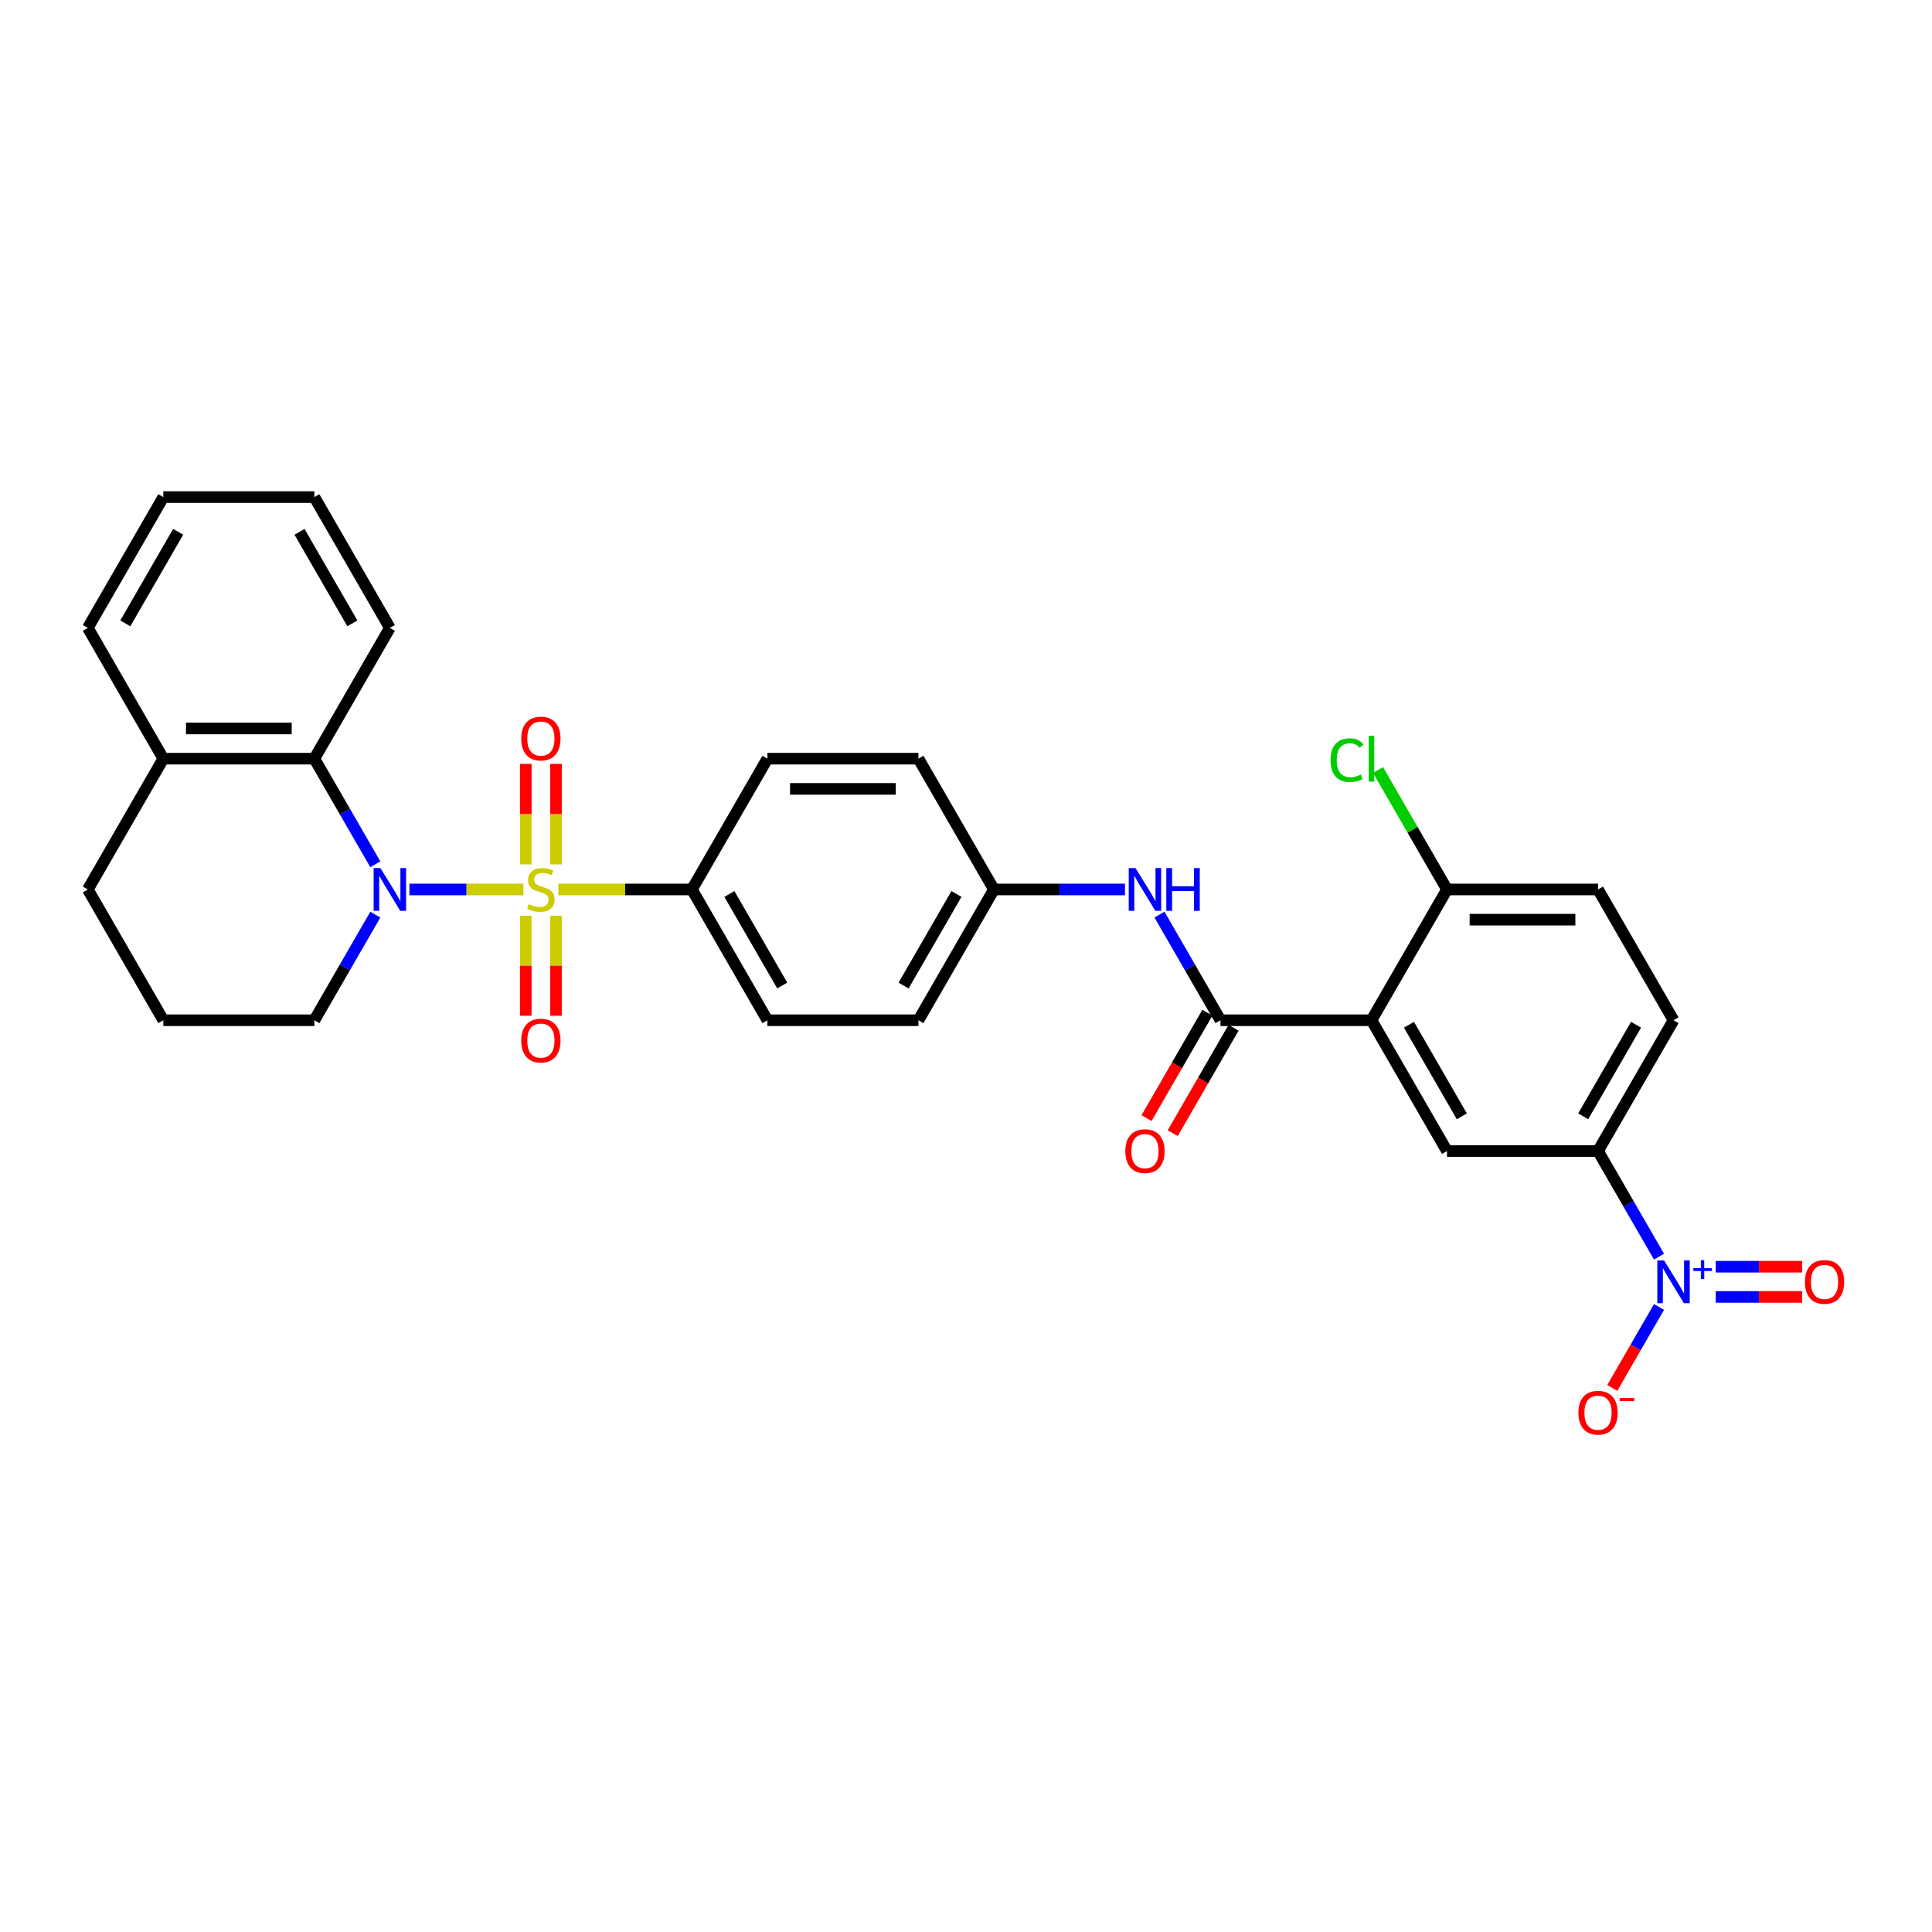 <?xml version='1.0' encoding='iso-8859-1'?>
<svg version='1.1' baseProfile='full'
              xmlns='http://www.w3.org/2000/svg'
                      xmlns:rdkit='http://www.rdkit.org/xml'
                      xmlns:xlink='http://www.w3.org/1999/xlink'
                  xml:space='preserve'
width='1000px' height='1000px' viewBox='0 0 1000 1000'>
<!-- END OF HEADER -->
<rect style='opacity:1.0;fill:#FFFFFF;stroke:none' width='1000' height='1000' x='0' y='0'> </rect>
<path class='bond-0' d='M 270.906,460.384 L 241.41,460.384' style='fill:none;fill-rule:evenodd;stroke:#CCCC00;stroke-width:6px;stroke-linecap:butt;stroke-linejoin:miter;stroke-opacity:1' />
<path class='bond-0' d='M 241.41,460.384 L 211.913,460.384' style='fill:none;fill-rule:evenodd;stroke:#0000FF;stroke-width:6px;stroke-linecap:butt;stroke-linejoin:miter;stroke-opacity:1' />
<path class='bond-7' d='M 289.01,460.384 L 323.568,460.384' style='fill:none;fill-rule:evenodd;stroke:#CCCC00;stroke-width:6px;stroke-linecap:butt;stroke-linejoin:miter;stroke-opacity:1' />
<path class='bond-7' d='M 323.568,460.384 L 358.126,460.384' style='fill:none;fill-rule:evenodd;stroke:#000000;stroke-width:6px;stroke-linecap:butt;stroke-linejoin:miter;stroke-opacity:1' />
<path class='bond-9' d='M 287.775,447.392 L 287.775,421.387' style='fill:none;fill-rule:evenodd;stroke:#CCCC00;stroke-width:6px;stroke-linecap:butt;stroke-linejoin:miter;stroke-opacity:1' />
<path class='bond-9' d='M 287.775,421.387 L 287.775,395.383' style='fill:none;fill-rule:evenodd;stroke:#FF0000;stroke-width:6px;stroke-linecap:butt;stroke-linejoin:miter;stroke-opacity:1' />
<path class='bond-9' d='M 272.141,447.392 L 272.141,421.387' style='fill:none;fill-rule:evenodd;stroke:#CCCC00;stroke-width:6px;stroke-linecap:butt;stroke-linejoin:miter;stroke-opacity:1' />
<path class='bond-9' d='M 272.141,421.387 L 272.141,395.383' style='fill:none;fill-rule:evenodd;stroke:#FF0000;stroke-width:6px;stroke-linecap:butt;stroke-linejoin:miter;stroke-opacity:1' />
<path class='bond-10' d='M 272.141,473.969 L 272.141,499.856' style='fill:none;fill-rule:evenodd;stroke:#CCCC00;stroke-width:6px;stroke-linecap:butt;stroke-linejoin:miter;stroke-opacity:1' />
<path class='bond-10' d='M 272.141,499.856 L 272.141,525.743' style='fill:none;fill-rule:evenodd;stroke:#FF0000;stroke-width:6px;stroke-linecap:butt;stroke-linejoin:miter;stroke-opacity:1' />
<path class='bond-10' d='M 287.775,473.969 L 287.775,499.856' style='fill:none;fill-rule:evenodd;stroke:#CCCC00;stroke-width:6px;stroke-linecap:butt;stroke-linejoin:miter;stroke-opacity:1' />
<path class='bond-10' d='M 287.775,499.856 L 287.775,525.743' style='fill:none;fill-rule:evenodd;stroke:#FF0000;stroke-width:6px;stroke-linecap:butt;stroke-linejoin:miter;stroke-opacity:1' />
<path class='bond-4' d='M 194.271,447.361 L 178.489,420.025' style='fill:none;fill-rule:evenodd;stroke:#0000FF;stroke-width:6px;stroke-linecap:butt;stroke-linejoin:miter;stroke-opacity:1' />
<path class='bond-4' d='M 178.489,420.025 L 162.706,392.688' style='fill:none;fill-rule:evenodd;stroke:#000000;stroke-width:6px;stroke-linecap:butt;stroke-linejoin:miter;stroke-opacity:1' />
<path class='bond-21' d='M 194.271,473.406 L 178.489,500.743' style='fill:none;fill-rule:evenodd;stroke:#0000FF;stroke-width:6px;stroke-linecap:butt;stroke-linejoin:miter;stroke-opacity:1' />
<path class='bond-21' d='M 178.489,500.743 L 162.706,528.079' style='fill:none;fill-rule:evenodd;stroke:#000000;stroke-width:6px;stroke-linecap:butt;stroke-linejoin:miter;stroke-opacity:1' />
<path class='bond-1' d='M 709.88,528.079 L 631.713,528.079' style='fill:none;fill-rule:evenodd;stroke:#000000;stroke-width:6px;stroke-linecap:butt;stroke-linejoin:miter;stroke-opacity:1' />
<path class='bond-5' d='M 709.88,528.079 L 748.964,595.774' style='fill:none;fill-rule:evenodd;stroke:#000000;stroke-width:6px;stroke-linecap:butt;stroke-linejoin:miter;stroke-opacity:1' />
<path class='bond-5' d='M 729.282,530.416 L 756.641,577.803' style='fill:none;fill-rule:evenodd;stroke:#000000;stroke-width:6px;stroke-linecap:butt;stroke-linejoin:miter;stroke-opacity:1' />
<path class='bond-11' d='M 709.88,528.079 L 748.964,460.384' style='fill:none;fill-rule:evenodd;stroke:#000000;stroke-width:6px;stroke-linecap:butt;stroke-linejoin:miter;stroke-opacity:1' />
<path class='bond-2' d='M 858.697,650.447 L 842.915,623.11' style='fill:none;fill-rule:evenodd;stroke:#0000FF;stroke-width:6px;stroke-linecap:butt;stroke-linejoin:miter;stroke-opacity:1' />
<path class='bond-2' d='M 842.915,623.11 L 827.132,595.774' style='fill:none;fill-rule:evenodd;stroke:#000000;stroke-width:6px;stroke-linecap:butt;stroke-linejoin:miter;stroke-opacity:1' />
<path class='bond-12' d='M 858.697,676.492 L 846.602,697.442' style='fill:none;fill-rule:evenodd;stroke:#0000FF;stroke-width:6px;stroke-linecap:butt;stroke-linejoin:miter;stroke-opacity:1' />
<path class='bond-12' d='M 846.602,697.442 L 834.506,718.393' style='fill:none;fill-rule:evenodd;stroke:#FF0000;stroke-width:6px;stroke-linecap:butt;stroke-linejoin:miter;stroke-opacity:1' />
<path class='bond-13' d='M 888.06,671.286 L 910.437,671.286' style='fill:none;fill-rule:evenodd;stroke:#0000FF;stroke-width:6px;stroke-linecap:butt;stroke-linejoin:miter;stroke-opacity:1' />
<path class='bond-13' d='M 910.437,671.286 L 932.814,671.286' style='fill:none;fill-rule:evenodd;stroke:#FF0000;stroke-width:6px;stroke-linecap:butt;stroke-linejoin:miter;stroke-opacity:1' />
<path class='bond-13' d='M 888.06,655.653 L 910.437,655.653' style='fill:none;fill-rule:evenodd;stroke:#0000FF;stroke-width:6px;stroke-linecap:butt;stroke-linejoin:miter;stroke-opacity:1' />
<path class='bond-13' d='M 910.437,655.653 L 932.814,655.653' style='fill:none;fill-rule:evenodd;stroke:#FF0000;stroke-width:6px;stroke-linecap:butt;stroke-linejoin:miter;stroke-opacity:1' />
<path class='bond-3' d='M 631.713,528.079 L 615.93,500.743' style='fill:none;fill-rule:evenodd;stroke:#000000;stroke-width:6px;stroke-linecap:butt;stroke-linejoin:miter;stroke-opacity:1' />
<path class='bond-3' d='M 615.93,500.743 L 600.147,473.406' style='fill:none;fill-rule:evenodd;stroke:#0000FF;stroke-width:6px;stroke-linecap:butt;stroke-linejoin:miter;stroke-opacity:1' />
<path class='bond-14' d='M 624.943,524.17 L 609.197,551.444' style='fill:none;fill-rule:evenodd;stroke:#000000;stroke-width:6px;stroke-linecap:butt;stroke-linejoin:miter;stroke-opacity:1' />
<path class='bond-14' d='M 609.197,551.444 L 593.45,578.718' style='fill:none;fill-rule:evenodd;stroke:#FF0000;stroke-width:6px;stroke-linecap:butt;stroke-linejoin:miter;stroke-opacity:1' />
<path class='bond-14' d='M 638.482,531.987 L 622.736,559.261' style='fill:none;fill-rule:evenodd;stroke:#000000;stroke-width:6px;stroke-linecap:butt;stroke-linejoin:miter;stroke-opacity:1' />
<path class='bond-14' d='M 622.736,559.261 L 606.989,586.535' style='fill:none;fill-rule:evenodd;stroke:#FF0000;stroke-width:6px;stroke-linecap:butt;stroke-linejoin:miter;stroke-opacity:1' />
<path class='bond-15' d='M 162.706,392.688 L 84.538,392.688' style='fill:none;fill-rule:evenodd;stroke:#000000;stroke-width:6px;stroke-linecap:butt;stroke-linejoin:miter;stroke-opacity:1' />
<path class='bond-15' d='M 150.981,377.055 L 96.264,377.055' style='fill:none;fill-rule:evenodd;stroke:#000000;stroke-width:6px;stroke-linecap:butt;stroke-linejoin:miter;stroke-opacity:1' />
<path class='bond-25' d='M 162.706,392.688 L 201.79,324.993' style='fill:none;fill-rule:evenodd;stroke:#000000;stroke-width:6px;stroke-linecap:butt;stroke-linejoin:miter;stroke-opacity:1' />
<path class='bond-6' d='M 748.964,595.774 L 827.132,595.774' style='fill:none;fill-rule:evenodd;stroke:#000000;stroke-width:6px;stroke-linecap:butt;stroke-linejoin:miter;stroke-opacity:1' />
<path class='bond-34' d='M 827.132,595.774 L 866.216,528.079' style='fill:none;fill-rule:evenodd;stroke:#000000;stroke-width:6px;stroke-linecap:butt;stroke-linejoin:miter;stroke-opacity:1' />
<path class='bond-34' d='M 819.456,577.803 L 846.814,530.416' style='fill:none;fill-rule:evenodd;stroke:#000000;stroke-width:6px;stroke-linecap:butt;stroke-linejoin:miter;stroke-opacity:1' />
<path class='bond-18' d='M 358.126,460.384 L 397.209,528.079' style='fill:none;fill-rule:evenodd;stroke:#000000;stroke-width:6px;stroke-linecap:butt;stroke-linejoin:miter;stroke-opacity:1' />
<path class='bond-18' d='M 377.527,462.721 L 404.886,510.108' style='fill:none;fill-rule:evenodd;stroke:#000000;stroke-width:6px;stroke-linecap:butt;stroke-linejoin:miter;stroke-opacity:1' />
<path class='bond-19' d='M 358.126,460.384 L 397.209,392.688' style='fill:none;fill-rule:evenodd;stroke:#000000;stroke-width:6px;stroke-linecap:butt;stroke-linejoin:miter;stroke-opacity:1' />
<path class='bond-8' d='M 582.279,460.384 L 548.37,460.384' style='fill:none;fill-rule:evenodd;stroke:#0000FF;stroke-width:6px;stroke-linecap:butt;stroke-linejoin:miter;stroke-opacity:1' />
<path class='bond-8' d='M 548.37,460.384 L 514.461,460.384' style='fill:none;fill-rule:evenodd;stroke:#000000;stroke-width:6px;stroke-linecap:butt;stroke-linejoin:miter;stroke-opacity:1' />
<path class='bond-17' d='M 748.964,460.384 L 827.132,460.384' style='fill:none;fill-rule:evenodd;stroke:#000000;stroke-width:6px;stroke-linecap:butt;stroke-linejoin:miter;stroke-opacity:1' />
<path class='bond-17' d='M 760.689,476.017 L 815.407,476.017' style='fill:none;fill-rule:evenodd;stroke:#000000;stroke-width:6px;stroke-linecap:butt;stroke-linejoin:miter;stroke-opacity:1' />
<path class='bond-22' d='M 748.964,460.384 L 731.119,429.474' style='fill:none;fill-rule:evenodd;stroke:#000000;stroke-width:6px;stroke-linecap:butt;stroke-linejoin:miter;stroke-opacity:1' />
<path class='bond-22' d='M 731.119,429.474 L 713.273,398.564' style='fill:none;fill-rule:evenodd;stroke:#00CC00;stroke-width:6px;stroke-linecap:butt;stroke-linejoin:miter;stroke-opacity:1' />
<path class='bond-28' d='M 84.538,392.688 L 45.455,324.993' style='fill:none;fill-rule:evenodd;stroke:#000000;stroke-width:6px;stroke-linecap:butt;stroke-linejoin:miter;stroke-opacity:1' />
<path class='bond-32' d='M 84.538,392.688 L 45.455,460.384' style='fill:none;fill-rule:evenodd;stroke:#000000;stroke-width:6px;stroke-linecap:butt;stroke-linejoin:miter;stroke-opacity:1' />
<path class='bond-16' d='M 866.216,528.079 L 827.132,460.384' style='fill:none;fill-rule:evenodd;stroke:#000000;stroke-width:6px;stroke-linecap:butt;stroke-linejoin:miter;stroke-opacity:1' />
<path class='bond-24' d='M 397.209,528.079 L 475.377,528.079' style='fill:none;fill-rule:evenodd;stroke:#000000;stroke-width:6px;stroke-linecap:butt;stroke-linejoin:miter;stroke-opacity:1' />
<path class='bond-23' d='M 397.209,392.688 L 475.377,392.688' style='fill:none;fill-rule:evenodd;stroke:#000000;stroke-width:6px;stroke-linecap:butt;stroke-linejoin:miter;stroke-opacity:1' />
<path class='bond-23' d='M 408.935,408.322 L 463.652,408.322' style='fill:none;fill-rule:evenodd;stroke:#000000;stroke-width:6px;stroke-linecap:butt;stroke-linejoin:miter;stroke-opacity:1' />
<path class='bond-20' d='M 514.461,460.384 L 475.377,392.688' style='fill:none;fill-rule:evenodd;stroke:#000000;stroke-width:6px;stroke-linecap:butt;stroke-linejoin:miter;stroke-opacity:1' />
<path class='bond-31' d='M 514.461,460.384 L 475.377,528.079' style='fill:none;fill-rule:evenodd;stroke:#000000;stroke-width:6px;stroke-linecap:butt;stroke-linejoin:miter;stroke-opacity:1' />
<path class='bond-31' d='M 495.059,462.721 L 467.701,510.108' style='fill:none;fill-rule:evenodd;stroke:#000000;stroke-width:6px;stroke-linecap:butt;stroke-linejoin:miter;stroke-opacity:1' />
<path class='bond-26' d='M 162.706,528.079 L 84.538,528.079' style='fill:none;fill-rule:evenodd;stroke:#000000;stroke-width:6px;stroke-linecap:butt;stroke-linejoin:miter;stroke-opacity:1' />
<path class='bond-29' d='M 201.79,324.993 L 162.706,257.298' style='fill:none;fill-rule:evenodd;stroke:#000000;stroke-width:6px;stroke-linecap:butt;stroke-linejoin:miter;stroke-opacity:1' />
<path class='bond-29' d='M 182.388,322.656 L 155.03,275.269' style='fill:none;fill-rule:evenodd;stroke:#000000;stroke-width:6px;stroke-linecap:butt;stroke-linejoin:miter;stroke-opacity:1' />
<path class='bond-27' d='M 84.538,528.079 L 45.455,460.384' style='fill:none;fill-rule:evenodd;stroke:#000000;stroke-width:6px;stroke-linecap:butt;stroke-linejoin:miter;stroke-opacity:1' />
<path class='bond-33' d='M 45.455,324.993 L 84.538,257.298' style='fill:none;fill-rule:evenodd;stroke:#000000;stroke-width:6px;stroke-linecap:butt;stroke-linejoin:miter;stroke-opacity:1' />
<path class='bond-33' d='M 64.856,322.656 L 92.215,275.269' style='fill:none;fill-rule:evenodd;stroke:#000000;stroke-width:6px;stroke-linecap:butt;stroke-linejoin:miter;stroke-opacity:1' />
<path class='bond-30' d='M 162.706,257.298 L 84.538,257.298' style='fill:none;fill-rule:evenodd;stroke:#000000;stroke-width:6px;stroke-linecap:butt;stroke-linejoin:miter;stroke-opacity:1' />
<path  class='atom-0' d='M 273.704 467.981
Q 273.955 468.075, 274.986 468.513
Q 276.018 468.951, 277.144 469.232
Q 278.301 469.482, 279.426 469.482
Q 281.521 469.482, 282.741 468.482
Q 283.96 467.45, 283.96 465.668
Q 283.96 464.448, 283.335 463.698
Q 282.741 462.947, 281.803 462.541
Q 280.865 462.135, 279.301 461.666
Q 277.331 461.071, 276.143 460.509
Q 274.986 459.946, 274.142 458.758
Q 273.329 457.57, 273.329 455.568
Q 273.329 452.786, 275.205 451.066
Q 277.112 449.346, 280.865 449.346
Q 283.428 449.346, 286.336 450.566
L 285.617 452.973
Q 282.959 451.879, 280.958 451.879
Q 278.801 451.879, 277.613 452.786
Q 276.425 453.661, 276.456 455.193
Q 276.456 456.381, 277.05 457.101
Q 277.675 457.82, 278.551 458.226
Q 279.458 458.633, 280.958 459.102
Q 282.959 459.727, 284.148 460.352
Q 285.336 460.978, 286.18 462.26
Q 287.055 463.51, 287.055 465.668
Q 287.055 468.732, 284.992 470.389
Q 282.959 472.015, 279.551 472.015
Q 277.581 472.015, 276.081 471.577
Q 274.611 471.171, 272.86 470.452
L 273.704 467.981
' fill='#CCCC00'/>
<path  class='atom-1' d='M 196.897 449.315
L 204.151 461.04
Q 204.87 462.197, 206.027 464.292
Q 207.184 466.387, 207.246 466.512
L 207.246 449.315
L 210.185 449.315
L 210.185 471.452
L 207.152 471.452
L 199.367 458.633
Q 198.46 457.132, 197.491 455.412
Q 196.553 453.692, 196.271 453.161
L 196.271 471.452
L 193.395 471.452
L 193.395 449.315
L 196.897 449.315
' fill='#0000FF'/>
<path  class='atom-3' d='M 861.323 652.401
L 868.577 664.126
Q 869.296 665.283, 870.453 667.378
Q 871.609 669.473, 871.672 669.598
L 871.672 652.401
L 874.611 652.401
L 874.611 674.538
L 871.578 674.538
L 863.793 661.718
Q 862.886 660.218, 861.917 658.498
Q 860.979 656.778, 860.697 656.247
L 860.697 674.538
L 857.821 674.538
L 857.821 652.401
L 861.323 652.401
' fill='#0000FF'/>
<path  class='atom-3' d='M 876.468 656.391
L 880.369 656.391
L 880.369 652.284
L 882.102 652.284
L 882.102 656.391
L 886.106 656.391
L 886.106 657.877
L 882.102 657.877
L 882.102 662.004
L 880.369 662.004
L 880.369 657.877
L 876.468 657.877
L 876.468 656.391
' fill='#0000FF'/>
<path  class='atom-9' d='M 587.735 449.315
L 594.989 461.04
Q 595.709 462.197, 596.865 464.292
Q 598.022 466.387, 598.085 466.512
L 598.085 449.315
L 601.024 449.315
L 601.024 471.452
L 597.991 471.452
L 590.206 458.633
Q 589.299 457.132, 588.33 455.412
Q 587.392 453.692, 587.11 453.161
L 587.11 471.452
L 584.234 471.452
L 584.234 449.315
L 587.735 449.315
' fill='#0000FF'/>
<path  class='atom-9' d='M 603.682 449.315
L 606.683 449.315
L 606.683 458.726
L 618.002 458.726
L 618.002 449.315
L 621.004 449.315
L 621.004 471.452
L 618.002 471.452
L 618.002 461.228
L 606.683 461.228
L 606.683 471.452
L 603.682 471.452
L 603.682 449.315
' fill='#0000FF'/>
<path  class='atom-10' d='M 269.796 382.278
Q 269.796 376.963, 272.422 373.993
Q 275.049 371.022, 279.958 371.022
Q 284.867 371.022, 287.493 373.993
Q 290.12 376.963, 290.12 382.278
Q 290.12 387.656, 287.462 390.72
Q 284.804 393.753, 279.958 393.753
Q 275.08 393.753, 272.422 390.72
Q 269.796 387.688, 269.796 382.278
M 279.958 391.252
Q 283.335 391.252, 285.148 389.001
Q 286.993 386.718, 286.993 382.278
Q 286.993 377.932, 285.148 375.744
Q 283.335 373.524, 279.958 373.524
Q 276.581 373.524, 274.736 375.712
Q 272.923 377.901, 272.923 382.278
Q 272.923 386.75, 274.736 389.001
Q 276.581 391.252, 279.958 391.252
' fill='#FF0000'/>
<path  class='atom-11' d='M 269.796 538.614
Q 269.796 533.298, 272.422 530.328
Q 275.049 527.358, 279.958 527.358
Q 284.867 527.358, 287.493 530.328
Q 290.12 533.298, 290.12 538.614
Q 290.12 543.992, 287.462 547.056
Q 284.804 550.089, 279.958 550.089
Q 275.08 550.089, 272.422 547.056
Q 269.796 544.023, 269.796 538.614
M 279.958 547.588
Q 283.335 547.588, 285.148 545.336
Q 286.993 543.054, 286.993 538.614
Q 286.993 534.268, 285.148 532.079
Q 283.335 529.859, 279.958 529.859
Q 276.581 529.859, 274.736 532.048
Q 272.923 534.236, 272.923 538.614
Q 272.923 543.085, 274.736 545.336
Q 276.581 547.588, 279.958 547.588
' fill='#FF0000'/>
<path  class='atom-13' d='M 816.97 731.227
Q 816.97 725.912, 819.597 722.941
Q 822.223 719.971, 827.132 719.971
Q 832.041 719.971, 834.667 722.941
Q 837.294 725.912, 837.294 731.227
Q 837.294 736.605, 834.636 739.669
Q 831.978 742.702, 827.132 742.702
Q 822.254 742.702, 819.597 739.669
Q 816.97 736.636, 816.97 731.227
M 827.132 740.201
Q 830.509 740.201, 832.322 737.95
Q 834.167 735.667, 834.167 731.227
Q 834.167 726.881, 832.322 724.692
Q 830.509 722.472, 827.132 722.472
Q 823.755 722.472, 821.91 724.661
Q 820.097 726.85, 820.097 731.227
Q 820.097 735.698, 821.91 737.95
Q 823.755 740.201, 827.132 740.201
' fill='#FF0000'/>
<path  class='atom-13' d='M 838.326 723.584
L 845.899 723.584
L 845.899 725.235
L 838.326 725.235
L 838.326 723.584
' fill='#FF0000'/>
<path  class='atom-14' d='M 934.222 663.532
Q 934.222 658.216, 936.848 655.246
Q 939.475 652.276, 944.384 652.276
Q 949.293 652.276, 951.919 655.246
Q 954.545 658.216, 954.545 663.532
Q 954.545 668.91, 951.888 671.974
Q 949.23 675.007, 944.384 675.007
Q 939.506 675.007, 936.848 671.974
Q 934.222 668.941, 934.222 663.532
M 944.384 672.506
Q 947.76 672.506, 949.574 670.254
Q 951.419 667.972, 951.419 663.532
Q 951.419 659.186, 949.574 656.997
Q 947.76 654.777, 944.384 654.777
Q 941.007 654.777, 939.162 656.966
Q 937.349 659.154, 937.349 663.532
Q 937.349 668.003, 939.162 670.254
Q 941.007 672.506, 944.384 672.506
' fill='#FF0000'/>
<path  class='atom-15' d='M 582.467 595.837
Q 582.467 590.521, 585.093 587.551
Q 587.72 584.58, 592.629 584.58
Q 597.538 584.58, 600.164 587.551
Q 602.791 590.521, 602.791 595.837
Q 602.791 601.215, 600.133 604.279
Q 597.475 607.312, 592.629 607.312
Q 587.751 607.312, 585.093 604.279
Q 582.467 601.246, 582.467 595.837
M 592.629 604.81
Q 596.006 604.81, 597.819 602.559
Q 599.664 600.277, 599.664 595.837
Q 599.664 591.491, 597.819 589.302
Q 596.006 587.082, 592.629 587.082
Q 589.252 587.082, 587.407 589.271
Q 585.594 591.459, 585.594 595.837
Q 585.594 600.308, 587.407 602.559
Q 589.252 604.81, 592.629 604.81
' fill='#FF0000'/>
<path  class='atom-23' d='M 688.681 393.454
Q 688.681 387.951, 691.245 385.075
Q 693.84 382.167, 698.749 382.167
Q 703.314 382.167, 705.753 385.387
L 703.69 387.076
Q 701.907 384.731, 698.749 384.731
Q 695.404 384.731, 693.622 386.982
Q 691.871 389.202, 691.871 393.454
Q 691.871 397.832, 693.684 400.083
Q 695.529 402.334, 699.093 402.334
Q 701.532 402.334, 704.377 400.865
L 705.253 403.21
Q 704.096 403.96, 702.345 404.398
Q 700.594 404.836, 698.656 404.836
Q 693.84 404.836, 691.245 401.896
Q 688.681 398.957, 688.681 393.454
' fill='#00CC00'/>
<path  class='atom-23' d='M 708.442 380.822
L 711.319 380.822
L 711.319 404.554
L 708.442 404.554
L 708.442 380.822
' fill='#00CC00'/>
</svg>
